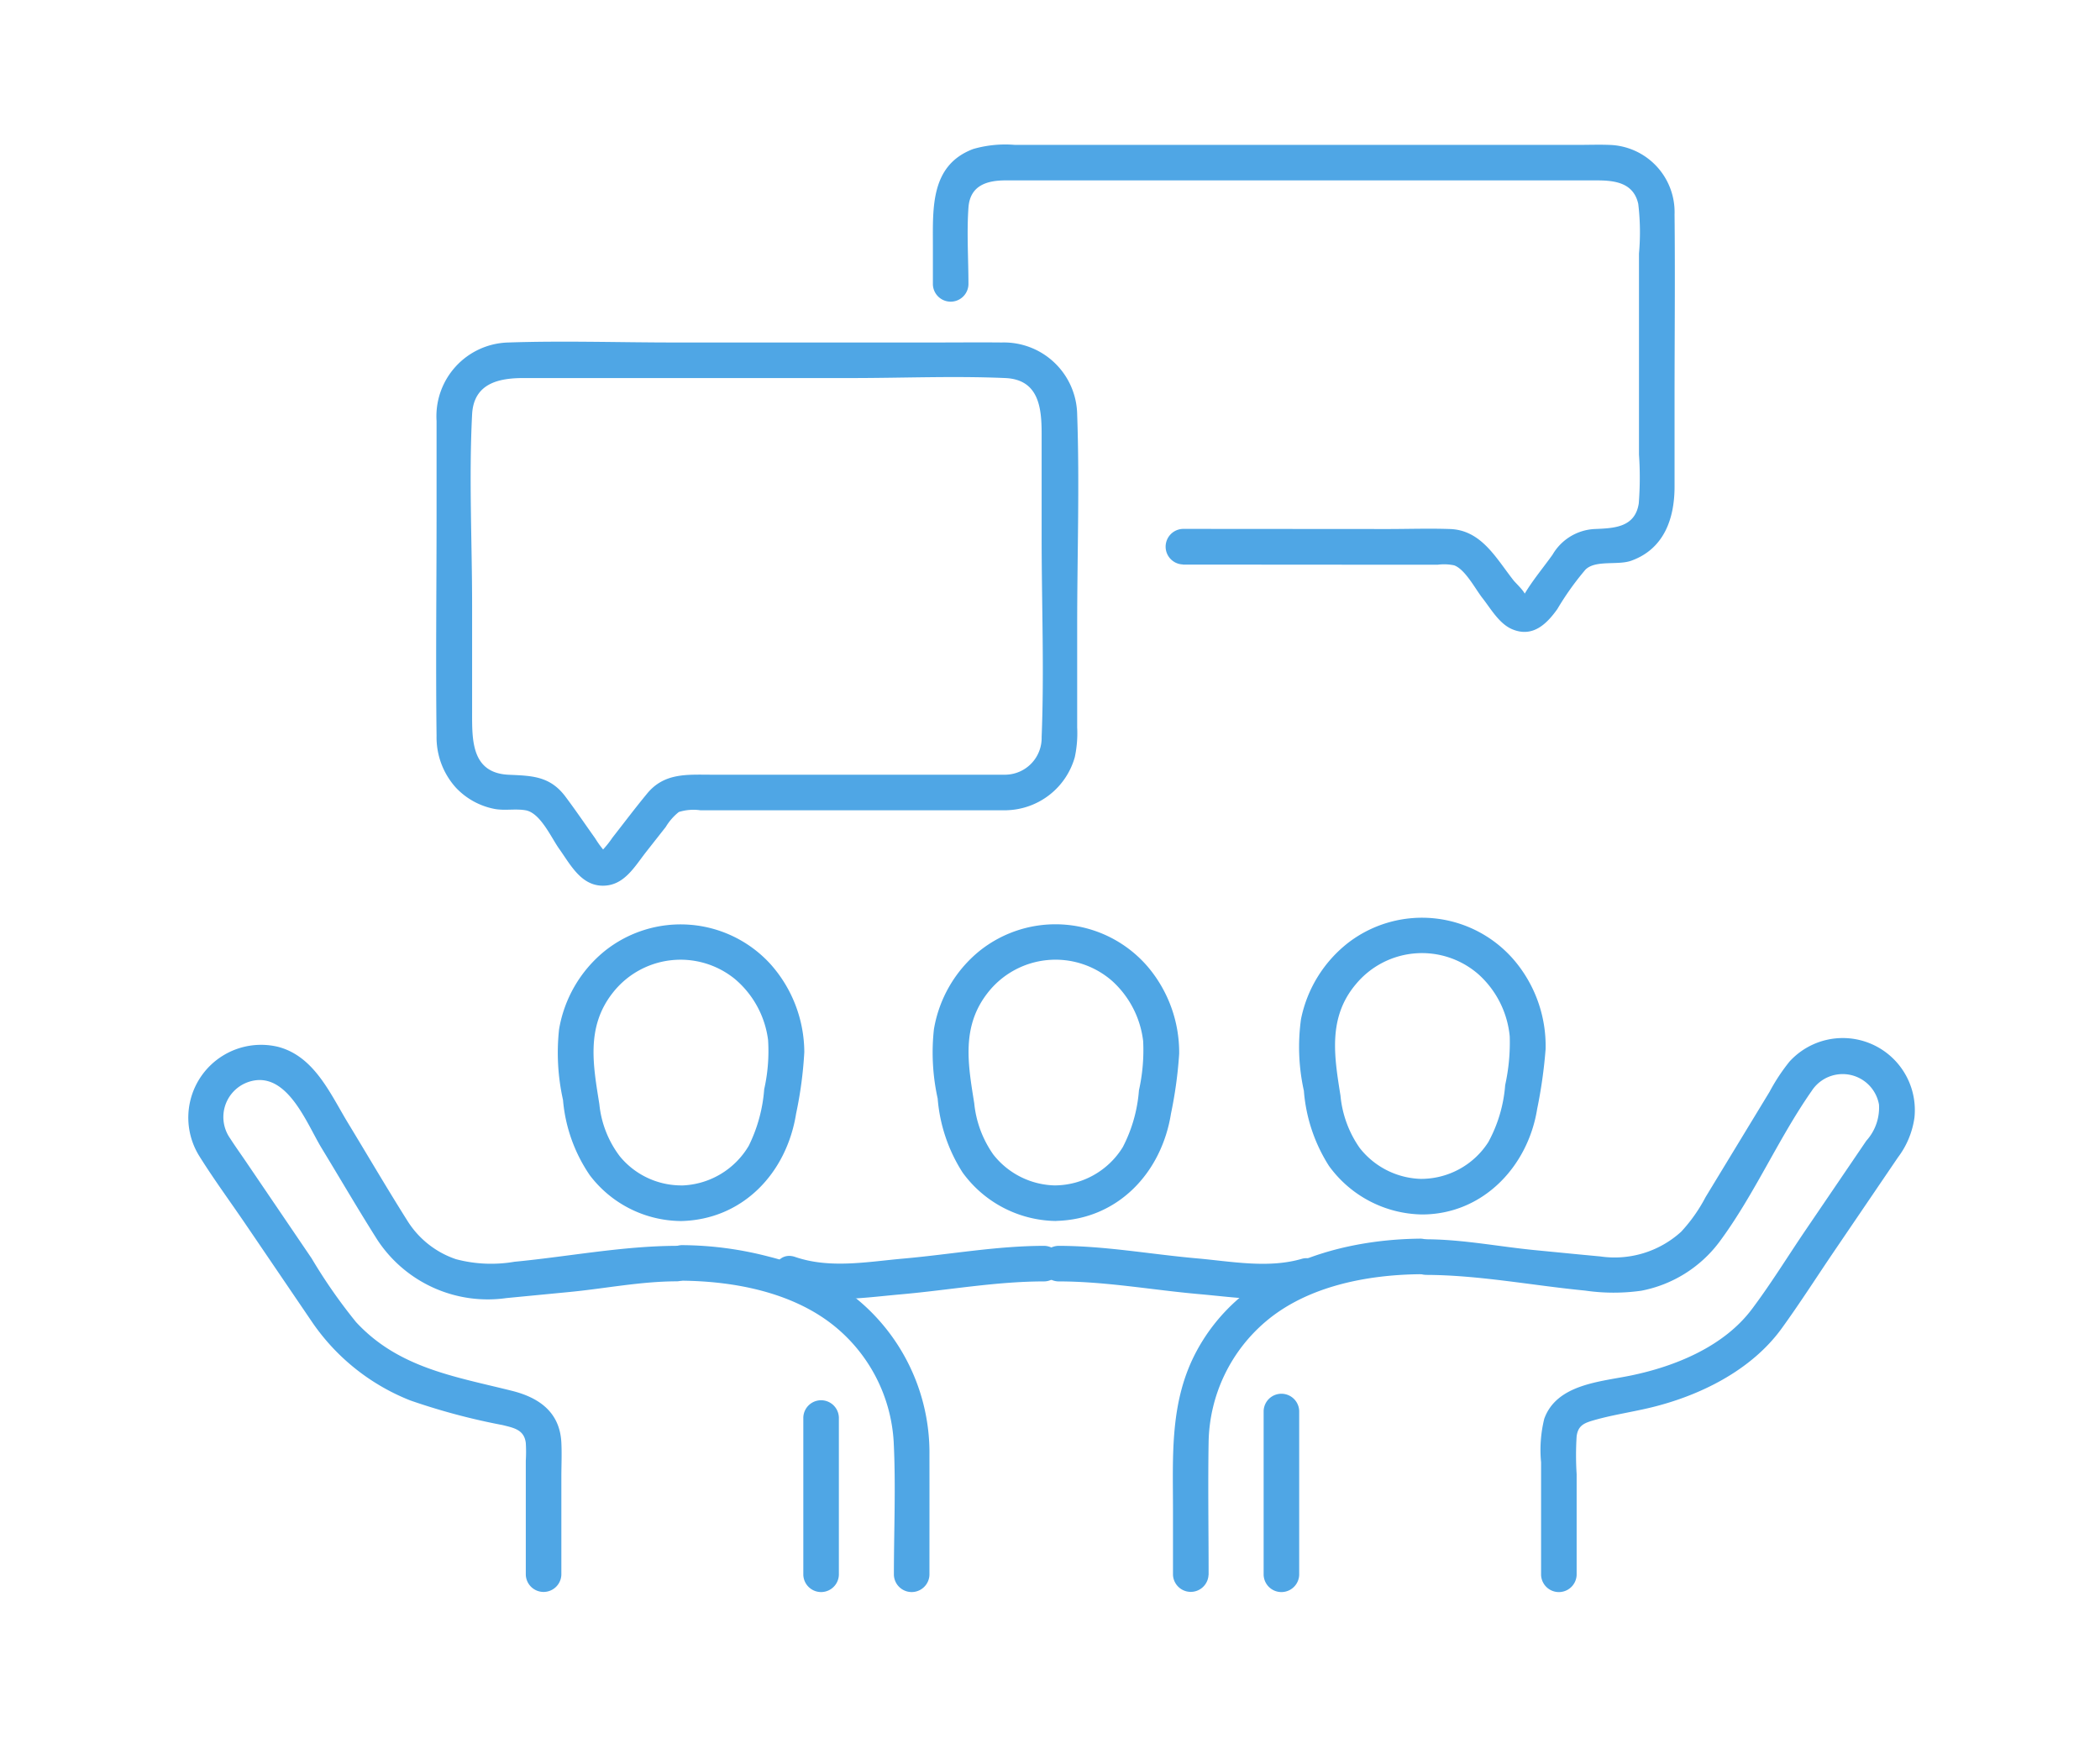 <svg xmlns="http://www.w3.org/2000/svg" xmlns:xlink="http://www.w3.org/1999/xlink" width="145" height="120" viewBox="0 0 145 120"><defs><clipPath id="a"><rect width="145" height="120" transform="translate(1002 1322)" fill="none" stroke="#707070" stroke-width="1"/></clipPath></defs><g transform="translate(-1002 -1322)" clip-path="url(#a)"><g transform="translate(-258.951 438.876)"><g transform="translate(1273.952 946.489)"><g transform="translate(40.404 0.459)"><path d="M1336.864,970.6c4.3-.081,7.324-3.328,7.973-7.412a29.5,29.5,0,0,0,.565-4.128,9.159,9.159,0,0,0-2.167-6.008,8.393,8.393,0,0,0-11.655-1.063,8.865,8.865,0,0,0-3.112,5.377,14.72,14.72,0,0,0,.259,4.785,11.1,11.1,0,0,0,1.716,5.1,8.084,8.084,0,0,0,6.422,3.354,1.228,1.228,0,0,0,0-2.455,5.554,5.554,0,0,1-4.3-2.138,7.417,7.417,0,0,1-1.314-3.54c-.424-2.665-.9-5.26.907-7.59a5.937,5.937,0,0,1,8.614-.851,6.637,6.637,0,0,1,2.143,4.155,12.7,12.7,0,0,1-.291,3.4,10.149,10.149,0,0,1-1.115,3.92,5.554,5.554,0,0,1-4.643,2.642A1.228,1.228,0,0,0,1336.864,970.6Z" transform="translate(-1317.388 -950.125)" fill="#4fa6e5"/><path d="M1337.5,976.088c3.283,0,6.48.592,9.737.879,2.6.229,5.226.679,7.783-.086a1.229,1.229,0,0,0-.652-2.367c-2.339.7-4.9.195-7.293-.016-3.2-.282-6.333-.866-9.574-.865a1.228,1.228,0,0,0,0,2.455Z" transform="translate(-1317.832 -951.436)" fill="#4fa6e5"/><path d="M1335.445,973.633c-3.283,0-6.471.591-9.722.878-2.486.219-5.069.717-7.485-.112-1.5-.514-2.141,1.856-.652,2.367,2.617.9,5.287.451,7.969.214,3.307-.292,6.559-.892,9.891-.892a1.228,1.228,0,0,0,0-2.455Z" transform="translate(-1316.74 -951.436)" fill="#4fa6e5"/></g><g transform="translate(67.986)"><path d="M1348.416,996.316c0-3.057-.05-6.119,0-9.176a11.168,11.168,0,0,1,4-8.357c2.847-2.386,6.919-3.188,10.64-3.221a1.228,1.228,0,0,0,0-2.455c-6.019.054-12.436,2.148-15.458,7.742-1.887,3.493-1.642,7.249-1.642,11.068v4.4a1.228,1.228,0,0,0,2.454,0Z" transform="translate(-1345.951 -950.948)" fill="#4fa6e5"/><path d="M1352.585,985.642v11.307a1.228,1.228,0,0,0,2.455,0V985.642a1.228,1.228,0,0,0-2.455,0Z" transform="translate(-1346.321 -951.581)" fill="#4fa6e5"/><path d="M1363.661,970.129c4.2,0,7.319-3.306,7.953-7.284a33.215,33.215,0,0,0,.583-4.13,9.144,9.144,0,0,0-2.165-6.135,8.372,8.372,0,0,0-11.407-1.255,8.909,8.909,0,0,0-3.318,5.326,14,14,0,0,0,.2,4.941,11.259,11.259,0,0,0,1.73,5.182,8.086,8.086,0,0,0,6.423,3.355,1.228,1.228,0,0,0,0-2.455,5.568,5.568,0,0,1-4.3-2.139,7.5,7.5,0,0,1-1.326-3.612c-.432-2.714-.883-5.395,1.069-7.7a5.926,5.926,0,0,1,8.465-.67,6.6,6.6,0,0,1,2.152,4.279,13.624,13.624,0,0,1-.314,3.363,9.751,9.751,0,0,1-1.164,3.938,5.511,5.511,0,0,1-4.579,2.538A1.228,1.228,0,0,0,1363.661,970.129Z" transform="translate(-1346.464 -949.64)" fill="#4fa6e5"/><path d="M1364.357,974.792c3.68.008,7.353.73,11.018,1.084a13.65,13.65,0,0,0,3.878.009,8.8,8.8,0,0,0,5.385-3.363c2.423-3.263,4.05-7.1,6.379-10.433a2.548,2.548,0,0,1,4.646.939,3.4,3.4,0,0,1-.872,2.5l-4.186,6.158c-1.236,1.819-2.4,3.72-3.724,5.479-1.932,2.57-5.262,3.934-8.321,4.569-2.114.44-5.142.594-6.008,2.99a9,9,0,0,0-.22,3.013V995.5a1.228,1.228,0,0,0,2.455,0v-6.951a20.648,20.648,0,0,1,0-2.615c.1-.744.521-.913,1.166-1.1,1.26-.365,2.562-.554,3.837-.855,3.442-.809,7.041-2.569,9.158-5.495,1.266-1.748,2.432-3.578,3.645-5.362l4.377-6.439a5.9,5.9,0,0,0,1.142-2.748,4.976,4.976,0,0,0-8.63-3.868,13.193,13.193,0,0,0-1.372,2.079l-4.415,7.266a11.039,11.039,0,0,1-1.691,2.4,6.826,6.826,0,0,1-5.59,1.705c-1.495-.137-2.99-.288-4.484-.432-2.54-.246-5-.746-7.573-.752a1.228,1.228,0,0,0,0,2.455Z" transform="translate(-1346.911 -950.131)" fill="#4fa6e5"/></g><g transform="translate(0 0.455)"><path d="M1327.068,996.342c0-2.749.006-5.5,0-8.244a13.748,13.748,0,0,0-6.652-11.958,17.609,17.609,0,0,0-4.434-1.764,24.114,24.114,0,0,0-6.014-.794,1.228,1.228,0,0,0,0,2.455c3.668.033,7.616.812,10.462,3.073a11.114,11.114,0,0,1,4.168,8.041c.154,3.051.015,6.137.015,9.191a1.228,1.228,0,0,0,2.455,0Z" transform="translate(-1275.893 -951.43)" fill="#4fa6e5"/><path d="M1318.925,986.118v10.857a1.228,1.228,0,0,0,2.455,0V986.118a1.228,1.228,0,0,0-2.455,0Z" transform="translate(-1276.459 -952.063)" fill="#4fa6e5"/><path d="M1309.445,968.15a5.5,5.5,0,0,1-4.193-2.009,7.123,7.123,0,0,1-1.413-3.6c-.427-2.685-.925-5.31.9-7.658a5.944,5.944,0,0,1,8.44-1,6.6,6.6,0,0,1,2.31,4.227,11.989,11.989,0,0,1-.268,3.4,10.58,10.58,0,0,1-1.064,3.9,5.573,5.573,0,0,1-4.707,2.746,1.228,1.228,0,0,0,0,2.455c4.3-.081,7.323-3.328,7.973-7.412a27.616,27.616,0,0,0,.567-4.255,9.174,9.174,0,0,0-2.322-6.059,8.39,8.39,0,0,0-11.5-.886,8.863,8.863,0,0,0-3.111,5.377,14.956,14.956,0,0,0,.272,4.871,10.823,10.823,0,0,0,1.85,5.2,7.971,7.971,0,0,0,6.275,3.162A1.228,1.228,0,0,0,1309.445,968.15Z" transform="translate(-1275.456 -950.122)" fill="#4fa6e5"/><path d="M1307.691,972.812c-3.752.008-7.487.743-11.222,1.1a9.472,9.472,0,0,1-4.027-.176,6.346,6.346,0,0,1-3.364-2.66c-1.4-2.218-2.727-4.487-4.089-6.73-1.23-2.025-2.326-4.615-4.834-5.273a5.025,5.025,0,0,0-5.436,7.552c1.012,1.62,2.157,3.173,3.23,4.753l4.568,6.721a14.781,14.781,0,0,0,6.767,5.389,44.943,44.943,0,0,0,6.372,1.7c.773.194,1.49.317,1.6,1.236a10.15,10.15,0,0,1,0,1.222v7.87a1.228,1.228,0,0,0,2.455,0V988.8c0-.8.04-1.6,0-2.4-.1-2.094-1.528-3.106-3.406-3.576-3.958-.992-7.834-1.575-10.765-4.741a36.716,36.716,0,0,1-3.074-4.41l-4.6-6.772c-.342-.5-.7-1-1.026-1.51a2.558,2.558,0,0,1,1.894-4.023c2.236-.141,3.465,3.12,4.418,4.687,1.283,2.111,2.53,4.251,3.852,6.339a9.122,9.122,0,0,0,8.92,4.024l4.345-.419c2.493-.241,4.9-.732,7.42-.737a1.228,1.228,0,0,0,0-2.455Z" transform="translate(-1273.952 -950.612)" fill="#4fa6e5"/></g></g><path d="M1331.4,937.416h-20.322c-1.659,0-3.243-.146-4.433,1.3-.821.994-1.6,2.029-2.393,3.042a6.938,6.938,0,0,1-.636.807c-.065.06.258.293,0,.028a6.38,6.38,0,0,1-.554-.776c-.686-.963-1.352-1.946-2.062-2.892-1.065-1.417-2.306-1.434-3.909-1.505-2.586-.114-2.532-2.4-2.532-4.3v-7.407c0-4.372-.224-8.808,0-13.175.11-2.139,1.829-2.509,3.538-2.509h22.681c3.518,0,7.075-.154,10.592,0,2.328.1,2.514,2.064,2.514,3.849v7.163c0,4.581.184,9.2,0,13.78a2.538,2.538,0,0,1-2.48,2.595c-1.574.067-1.583,2.522,0,2.455a5.029,5.029,0,0,0,4.771-3.672,7.936,7.936,0,0,0,.163-2.042v-7.07c0-4.832.17-9.7,0-14.526a5.059,5.059,0,0,0-5.209-4.987c-1.539-.016-3.079,0-4.617,0h-17.961c-3.822,0-7.671-.13-11.493,0a5.094,5.094,0,0,0-4.953,5.42v6.474c0,5.088-.063,10.179,0,15.266a5.189,5.189,0,0,0,1.341,3.584,4.952,4.952,0,0,0,2.635,1.456c.722.142,1.464-.026,2.174.1,1.017.177,1.766,1.888,2.313,2.656.768,1.075,1.5,2.54,3.007,2.55,1.478.01,2.2-1.314,3-2.333l1.357-1.726a3.844,3.844,0,0,1,.9-1.029,3.381,3.381,0,0,1,1.5-.118H1331.4A1.228,1.228,0,0,0,1331.4,937.416Z" transform="translate(-1.01 -0.802)" fill="#4fa6e5"/><path d="M1345.666,922.106l11.38.008,6.224,0a3.4,3.4,0,0,1,1.128.046c.765.288,1.458,1.634,1.941,2.25.584.742,1.17,1.8,2.084,2.17,1.394.571,2.352-.362,3.092-1.4a19.642,19.642,0,0,1,1.946-2.728c.705-.685,2.228-.276,3.165-.615,2.272-.82,2.984-2.925,2.984-5.118v-5.968c0-4.271.044-8.544,0-12.814a4.642,4.642,0,0,0-4.53-4.809c-.7-.027-1.407,0-2.108,0h-38.907a7.982,7.982,0,0,0-2.885.285c-2.962,1.12-2.78,4.085-2.78,6.682v2.665a1.228,1.228,0,0,0,2.455,0c0-1.753-.123-3.549,0-5.3.11-1.551,1.3-1.881,2.577-1.881h40.784c1.226,0,2.553.135,2.887,1.618a16.416,16.416,0,0,1,.051,3.433v13.882a22.946,22.946,0,0,1-.015,3.371c-.258,1.686-1.748,1.712-3.074,1.769a3.565,3.565,0,0,0-2.88,1.772c-.635.89-1.369,1.762-1.927,2.7-.029.051-.218.231-.213.3s.249-.121.249-.209c0-.225-.66-.839-.8-1.016-1.207-1.533-2.218-3.474-4.39-3.548-1.442-.05-2.894,0-4.337,0l-13.187-.009h-.917a1.228,1.228,0,0,0,0,2.455Z" transform="translate(-3.035)" fill="#4fa6e5"/></g></g></svg>